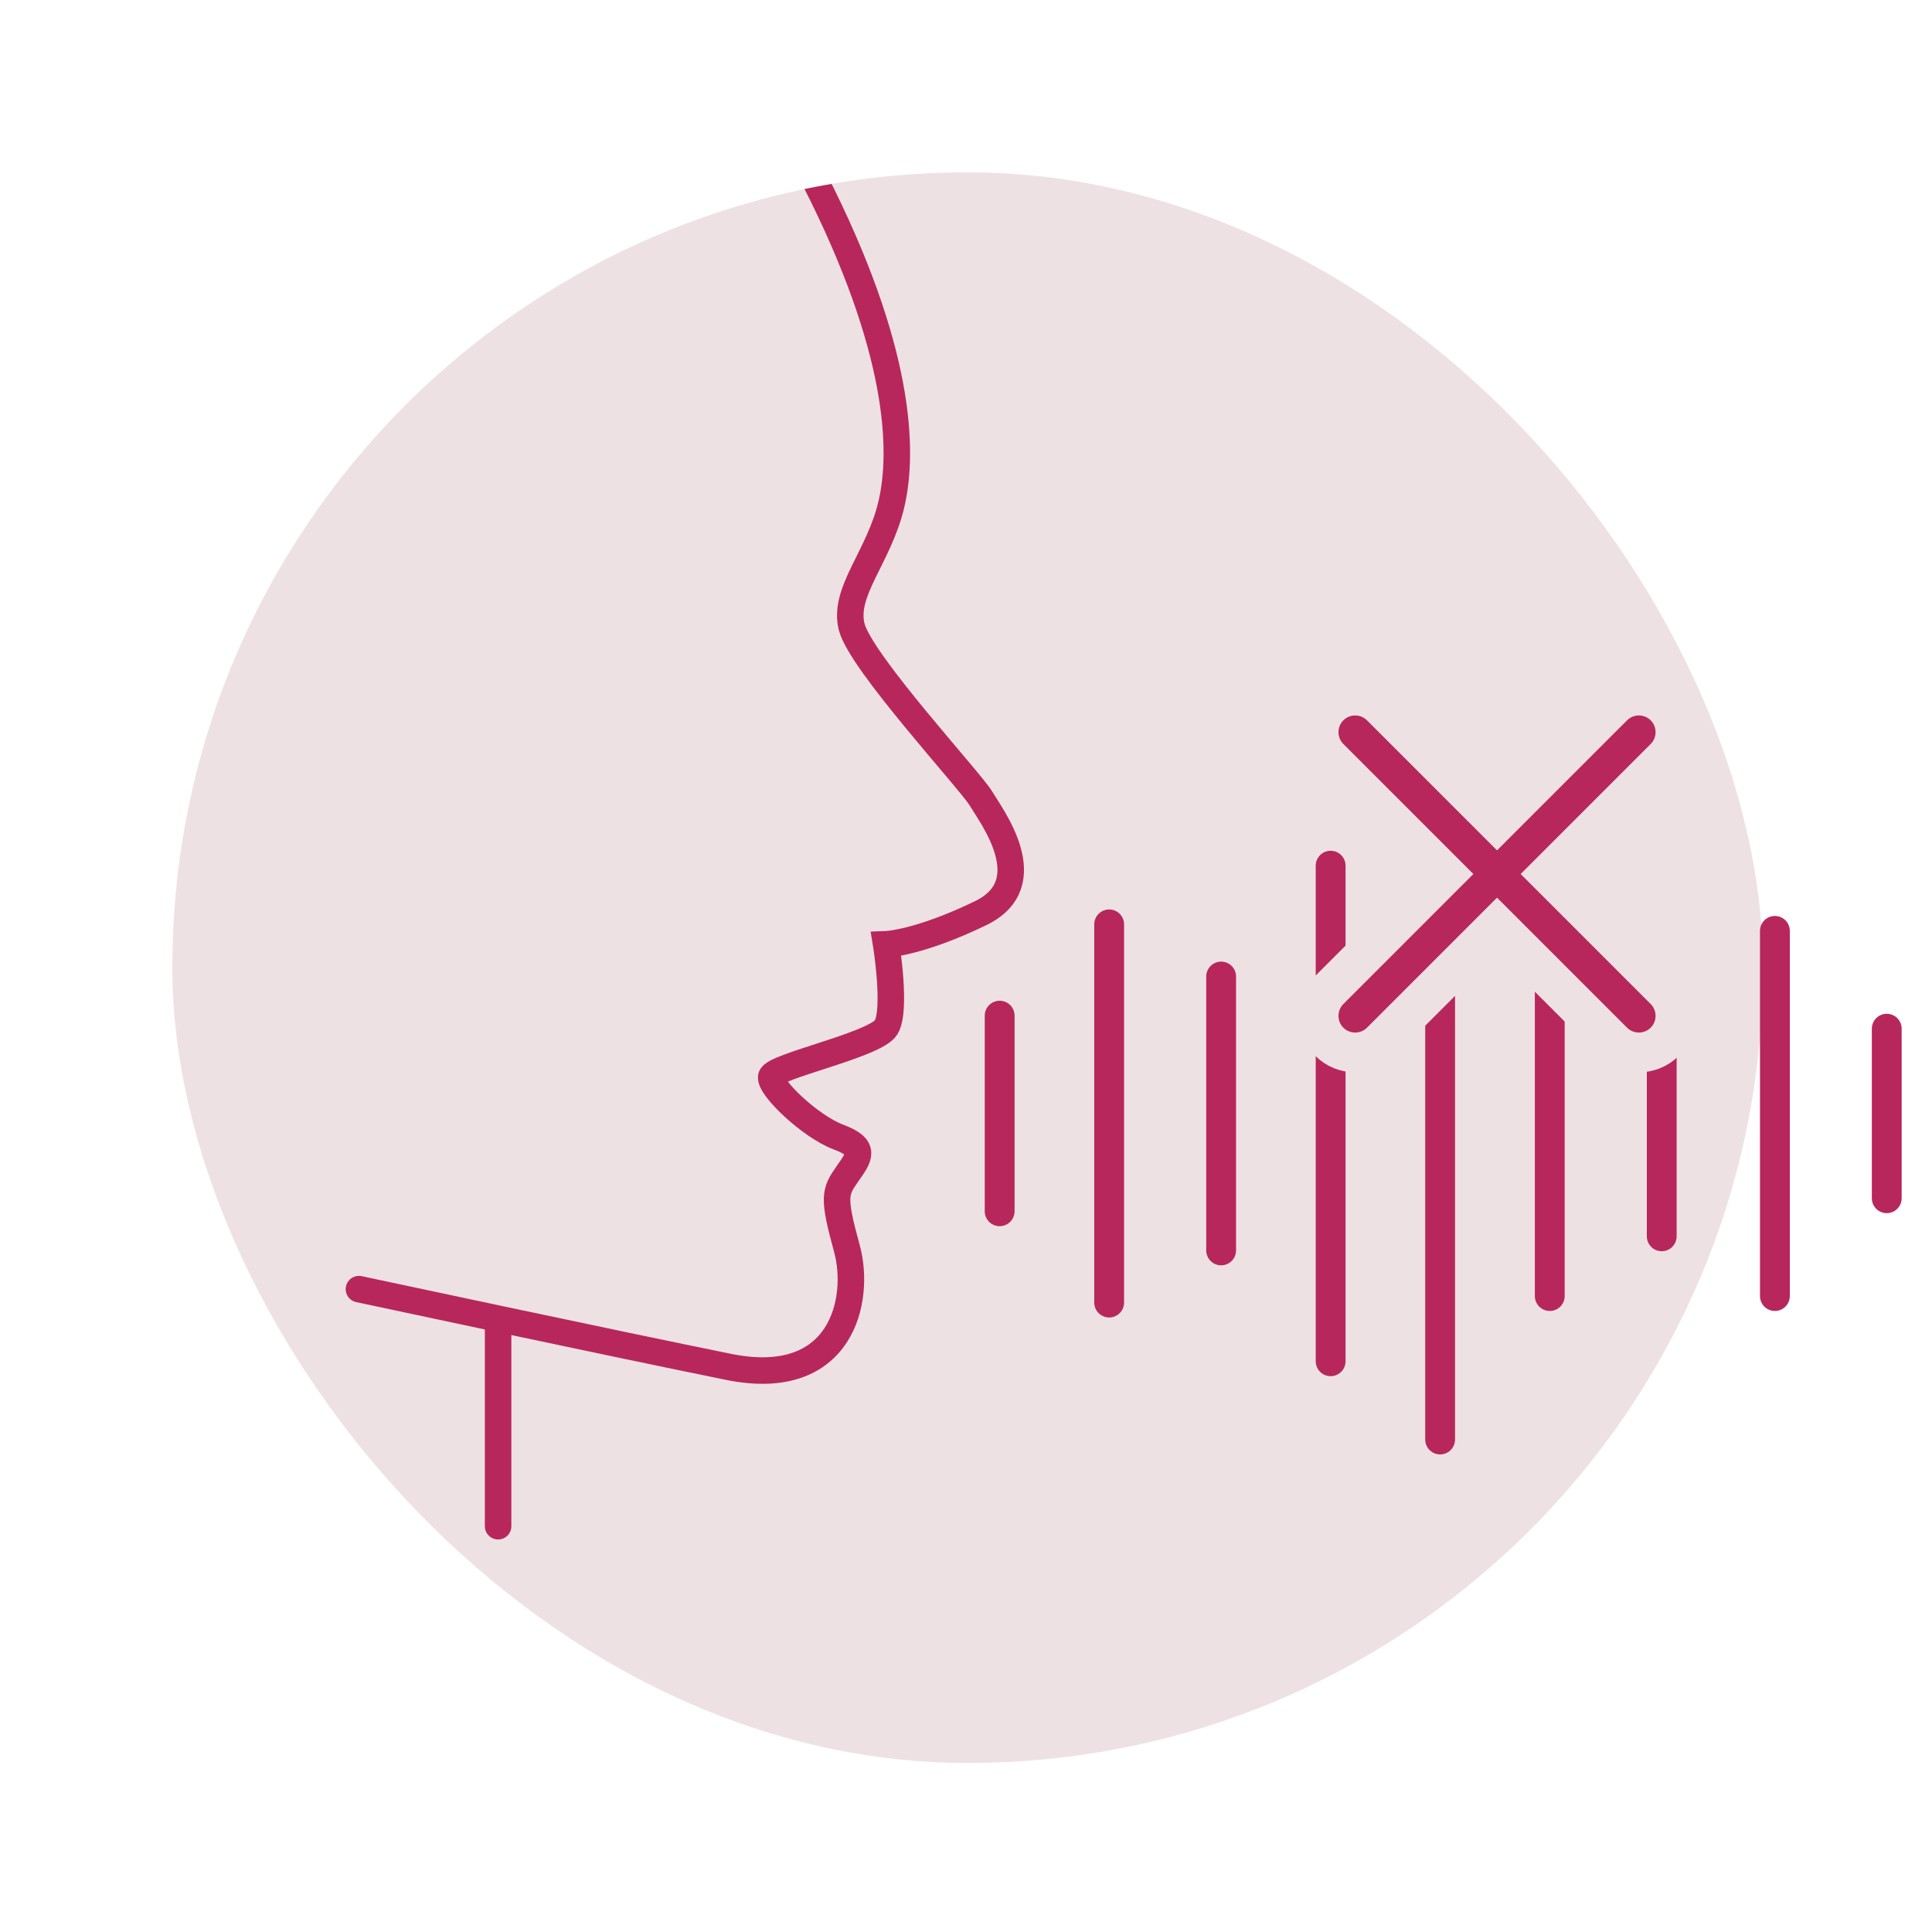 <svg width="583" height="583" viewBox="0 0 583 583" fill="none" xmlns="http://www.w3.org/2000/svg">
<g clip-path="url(#clip0_8045_3234)">
<g clip-path="url(#clip1_8045_3234)">
<rect x="52" y="52" width="480" height="480" rx="240" fill="#EEE1E4"/>
<path d="M-16.585 459.942V337.957C-16.585 337.957 -95.902 283.351 -87.356 147.858C-78.809 12.365 50.538 -4.599 101.495 -5.784C139.65 -6.68 219.671 2.923 245.79 54.136C271.909 105.35 272.742 136.111 268.997 152.115C265.252 168.119 254.337 178.426 256.993 189.117C259.65 199.776 292.747 235.53 295.948 240.875C299.149 246.221 314.609 266.482 295.948 275.541C277.287 284.599 267.396 284.951 267.396 284.951C267.396 284.951 270.597 304.7 267.396 310.014C264.195 315.327 233.243 321.761 232.731 324.962C232.219 328.163 244.478 339.91 252.992 343.111C261.507 346.312 259.394 348.968 255.649 354.314C251.904 359.659 251.296 361.26 255.553 376.72C259.81 392.18 254.049 419.387 219.895 412.474C185.742 405.56 108.313 389.011 108.313 389.011" stroke="#B7275B" stroke-width="8" stroke-miterlimit="10" stroke-linecap="round"/>
<path d="M150.308 460.549V400.276" stroke="#B7275B" stroke-width="8" stroke-miterlimit="10" stroke-linecap="round"/>
</g>
<path d="M301.657 365.516V306.483" stroke="#B7275B" stroke-width="9" stroke-miterlimit="10" stroke-linecap="round"/>
<path d="M334.699 393.065V278.936" stroke="#B7275B" stroke-width="9" stroke-miterlimit="10" stroke-linecap="round"/>
<path d="M368.49 377.323V294.678" stroke="#B7275B" stroke-width="9" stroke-miterlimit="10" stroke-linecap="round"/>
<path d="M401.532 410.774V261.226" stroke="#B7275B" stroke-width="9" stroke-miterlimit="10" stroke-linecap="round"/>
<path d="M434.573 434.387V237.613" stroke="#B7275B" stroke-width="9" stroke-miterlimit="10" stroke-linecap="round"/>
<path d="M467.655 391.097V280.903" stroke="#B7275B" stroke-width="9" stroke-miterlimit="10" stroke-linecap="round"/>
<path d="M501.445 373.072V298.928" stroke="#B7275B" stroke-width="9" stroke-miterlimit="10" stroke-linecap="round"/>
<path d="M535.591 391.097V280.903" stroke="#B7275B" stroke-width="9" stroke-miterlimit="10" stroke-linecap="round"/>
<path d="M569.343 361.58V310.419" stroke="#B7275B" stroke-width="9" stroke-miterlimit="10" stroke-linecap="round"/>
<path d="M416.748 213.128C412.443 208.823 405.434 208.823 401.129 213.128C396.824 217.433 396.824 224.443 401.129 228.748L436.123 263.742L401.129 298.737C396.824 303.042 396.824 310.051 401.129 314.356C405.434 318.661 412.443 318.661 416.748 314.356L451.743 279.362L486.737 314.356C491.042 318.661 498.052 318.661 502.357 314.356C506.662 310.051 506.662 303.042 502.357 298.737L467.362 263.742L502.357 228.748C506.662 224.443 506.662 217.433 502.357 213.128C498.052 208.823 491.042 208.823 486.737 213.128L451.743 248.123L416.748 213.128Z" fill="#B7275B" stroke="#EEE1E4" stroke-width="12"/>
</g>
<defs>
<clipPath id="clip0_8045_3234">
<rect width="583" height="583" fill="white"/>
</clipPath>
<clipPath id="clip1_8045_3234">
<rect x="52" y="52" width="480" height="480" rx="240" fill="white"/>
</clipPath>
</defs>
</svg>
